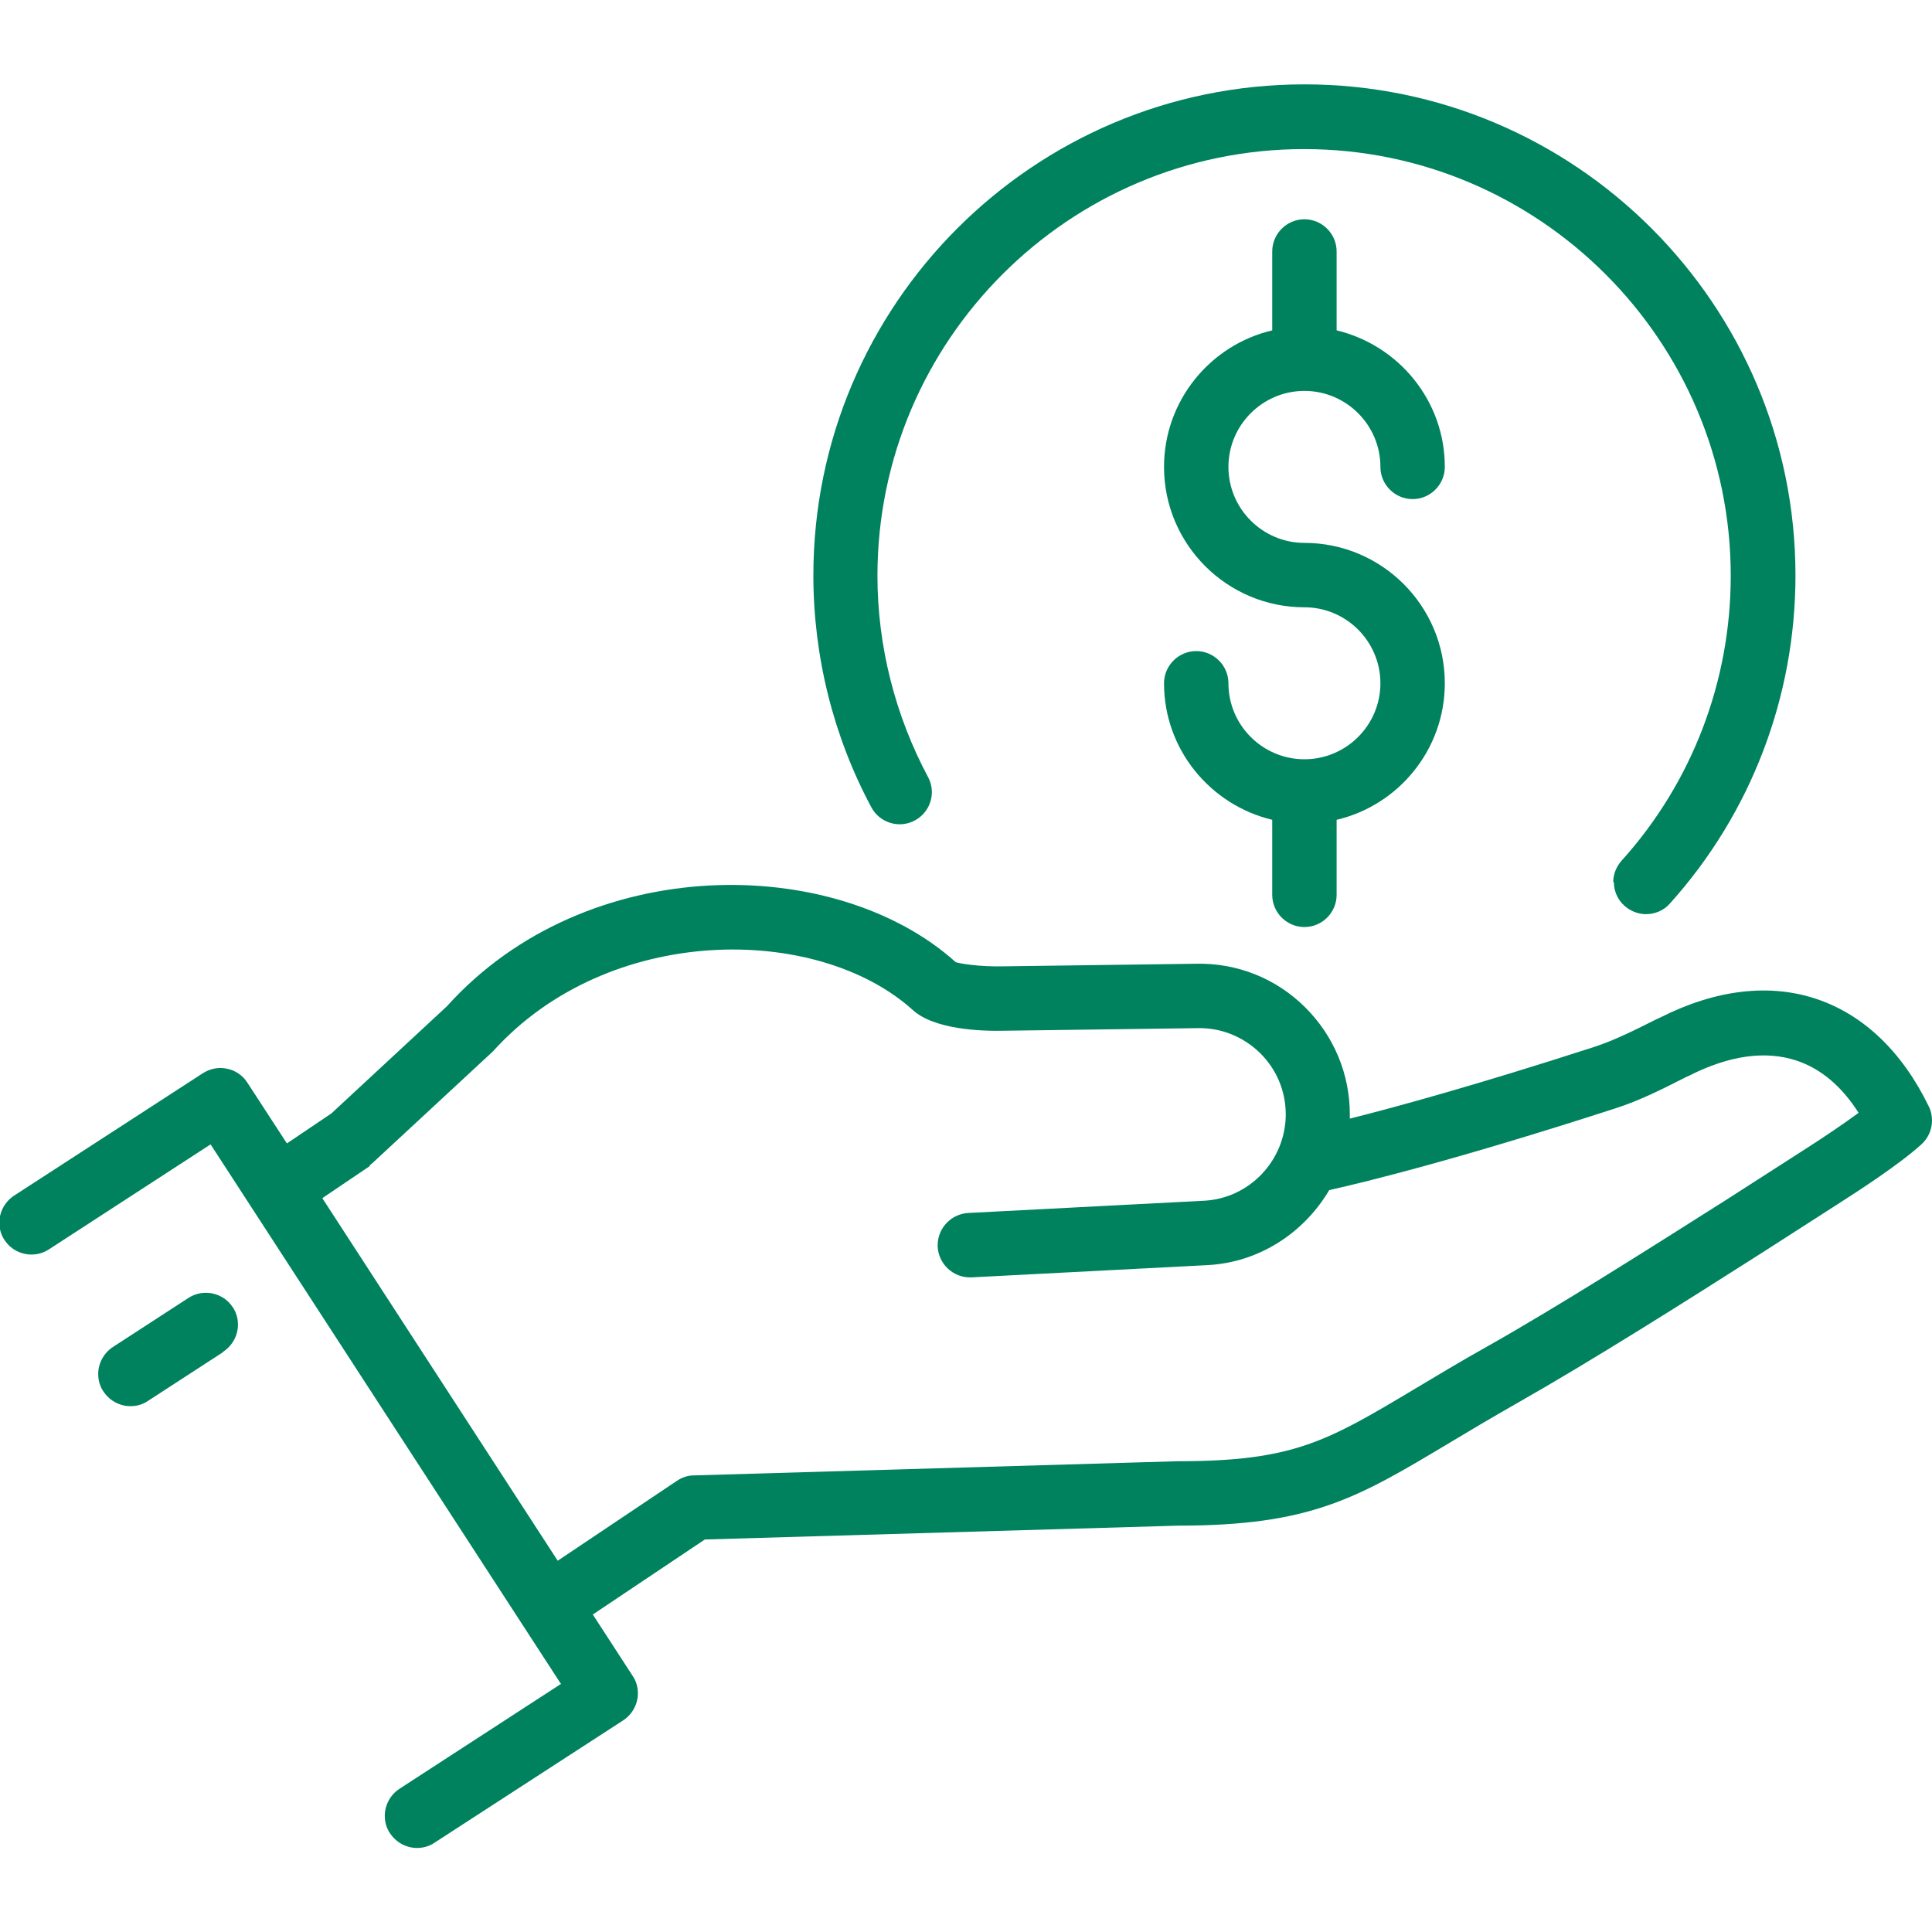 <?xml version="1.0" encoding="UTF-8"?><svg id="Art" xmlns="http://www.w3.org/2000/svg" viewBox="0 0 60 60"><defs><style>.cls-1{fill:#00825e;stroke-width:0px;}</style></defs><path class="cls-1" d="m17.43,52.29l-5.02,3.26c-.29.19-.46.51-.46.84,0,.19.05.38.16.54.19.29.51.46.84.46.19,0,.38-.05.54-.16l5.86-3.8c.29-.19.46-.51.46-.84,0-.19-.05-.38-.16-.54l-1.24-1.91,3.48-2.33,14.7-.43c4.12,0,5.55-.85,8.39-2.55.63-.38,1.34-.8,2.18-1.28,2.24-1.27,5.2-3.14,7.57-4.65l2.32-1.49c.69-.44,1.95-1.26,2.62-1.87.21-.19.33-.46.33-.74,0-.15-.03-.3-.1-.44-.82-1.69-2.02-2.84-3.47-3.33-1.47-.5-3.15-.3-4.87.57l-.11.05c-.64.32-1.29.65-1.93.86-3.68,1.19-6.17,1.87-7.6,2.23,0-.01,0-.03,0-.04,0-.03,0-.06,0-.09,0-1.25-.49-2.43-1.38-3.32-.91-.91-2.13-1.39-3.4-1.36l-5.96.08c-.76.02-1.4-.09-1.5-.13-3.72-3.35-11.46-3.45-15.8,1.37l-3.59,3.33-1.38.93-1.23-1.89c-.14-.22-.37-.38-.63-.43-.26-.06-.53,0-.75.14l-5.86,3.8c-.29.19-.46.51-.46.84,0,.19.05.38.16.54.3.46.92.59,1.38.29l5.02-3.26,10.87,16.74Zm-5.95-16.1s.08-.06.12-.1l3.71-3.44c3.59-3.98,10.06-3.96,13.03-1.29.66.61,2.11.67,2.88.65l5.96-.08c.73-.02,1.43.26,1.96.78.51.51.79,1.18.79,1.9,0,.02,0,.04,0,.05-.03,1.4-1.14,2.56-2.54,2.63l-7.32.38c-.53.03-.95.47-.95,1,0,.02,0,.04,0,.05.03.53.47.95,1,.95.02,0,.04,0,.05,0l7.32-.38c1.62-.08,3.01-1.01,3.79-2.33,1.03-.23,3.85-.91,8.86-2.53.79-.25,1.51-.62,2.22-.98l.11-.05c1.25-.63,2.37-.78,3.33-.46.75.25,1.4.8,1.92,1.62-.45.33-1.05.74-1.74,1.18l-2.32,1.49c-2.35,1.49-5.28,3.35-7.48,4.59-.86.48-1.58.92-2.22,1.3-2.76,1.65-3.79,2.26-7.39,2.26l-15.02.44c-.19,0-.37.06-.53.17l-3.7,2.48-7.31-11.26,1.48-1Z"/><path class="cls-1" d="m6.93,41.98c.29-.19.46-.51.46-.84,0-.19-.05-.38-.16-.54-.3-.46-.92-.59-1.38-.29l-2.34,1.52c-.29.19-.46.51-.46.84,0,.19.05.38.16.54.19.29.51.46.84.46.19,0,.38-.05.54-.16l2.34-1.52Z"/><path class="cls-1" d="m40.51,12.14c1.3,0,2.36,1.06,2.36,2.36,0,.55.45,1,1,1s1-.45,1-1c0-2.06-1.44-3.78-3.36-4.24v-2.45c0-.55-.45-1-1-1s-1,.45-1,1v2.45c-1.92.45-3.36,2.18-3.36,4.24,0,2.41,1.96,4.36,4.36,4.36,1.3,0,2.36,1.06,2.36,2.36s-1.06,2.36-2.36,2.36-2.36-1.06-2.36-2.36c0-.55-.45-1-1-1s-1,.45-1,1c0,2.06,1.44,3.78,3.36,4.24v2.33c0,.55.45,1,1,1s1-.45,1-1v-2.33c1.92-.45,3.36-2.18,3.36-4.24,0-2.41-1.96-4.36-4.36-4.36-1.3,0-2.36-1.06-2.36-2.36s1.06-2.36,2.36-2.36Z"/><path class="cls-1" d="m50.12,27.39c0,.27.11.55.33.74.19.17.43.26.67.26.27,0,.55-.11.74-.33,2.52-2.8,3.9-6.42,3.9-10.19,0-8.41-6.84-15.25-15.25-15.25s-15.25,6.84-15.25,15.25c0,2.51.62,5,1.8,7.2.26.49.87.67,1.35.41.34-.18.53-.53.53-.88,0-.16-.04-.32-.12-.47-1.02-1.91-1.57-4.07-1.57-6.25,0-7.31,5.95-13.25,13.25-13.25s13.25,5.95,13.25,13.25c0,3.28-1.2,6.42-3.39,8.85-.17.19-.26.43-.26.67Z"/></svg>